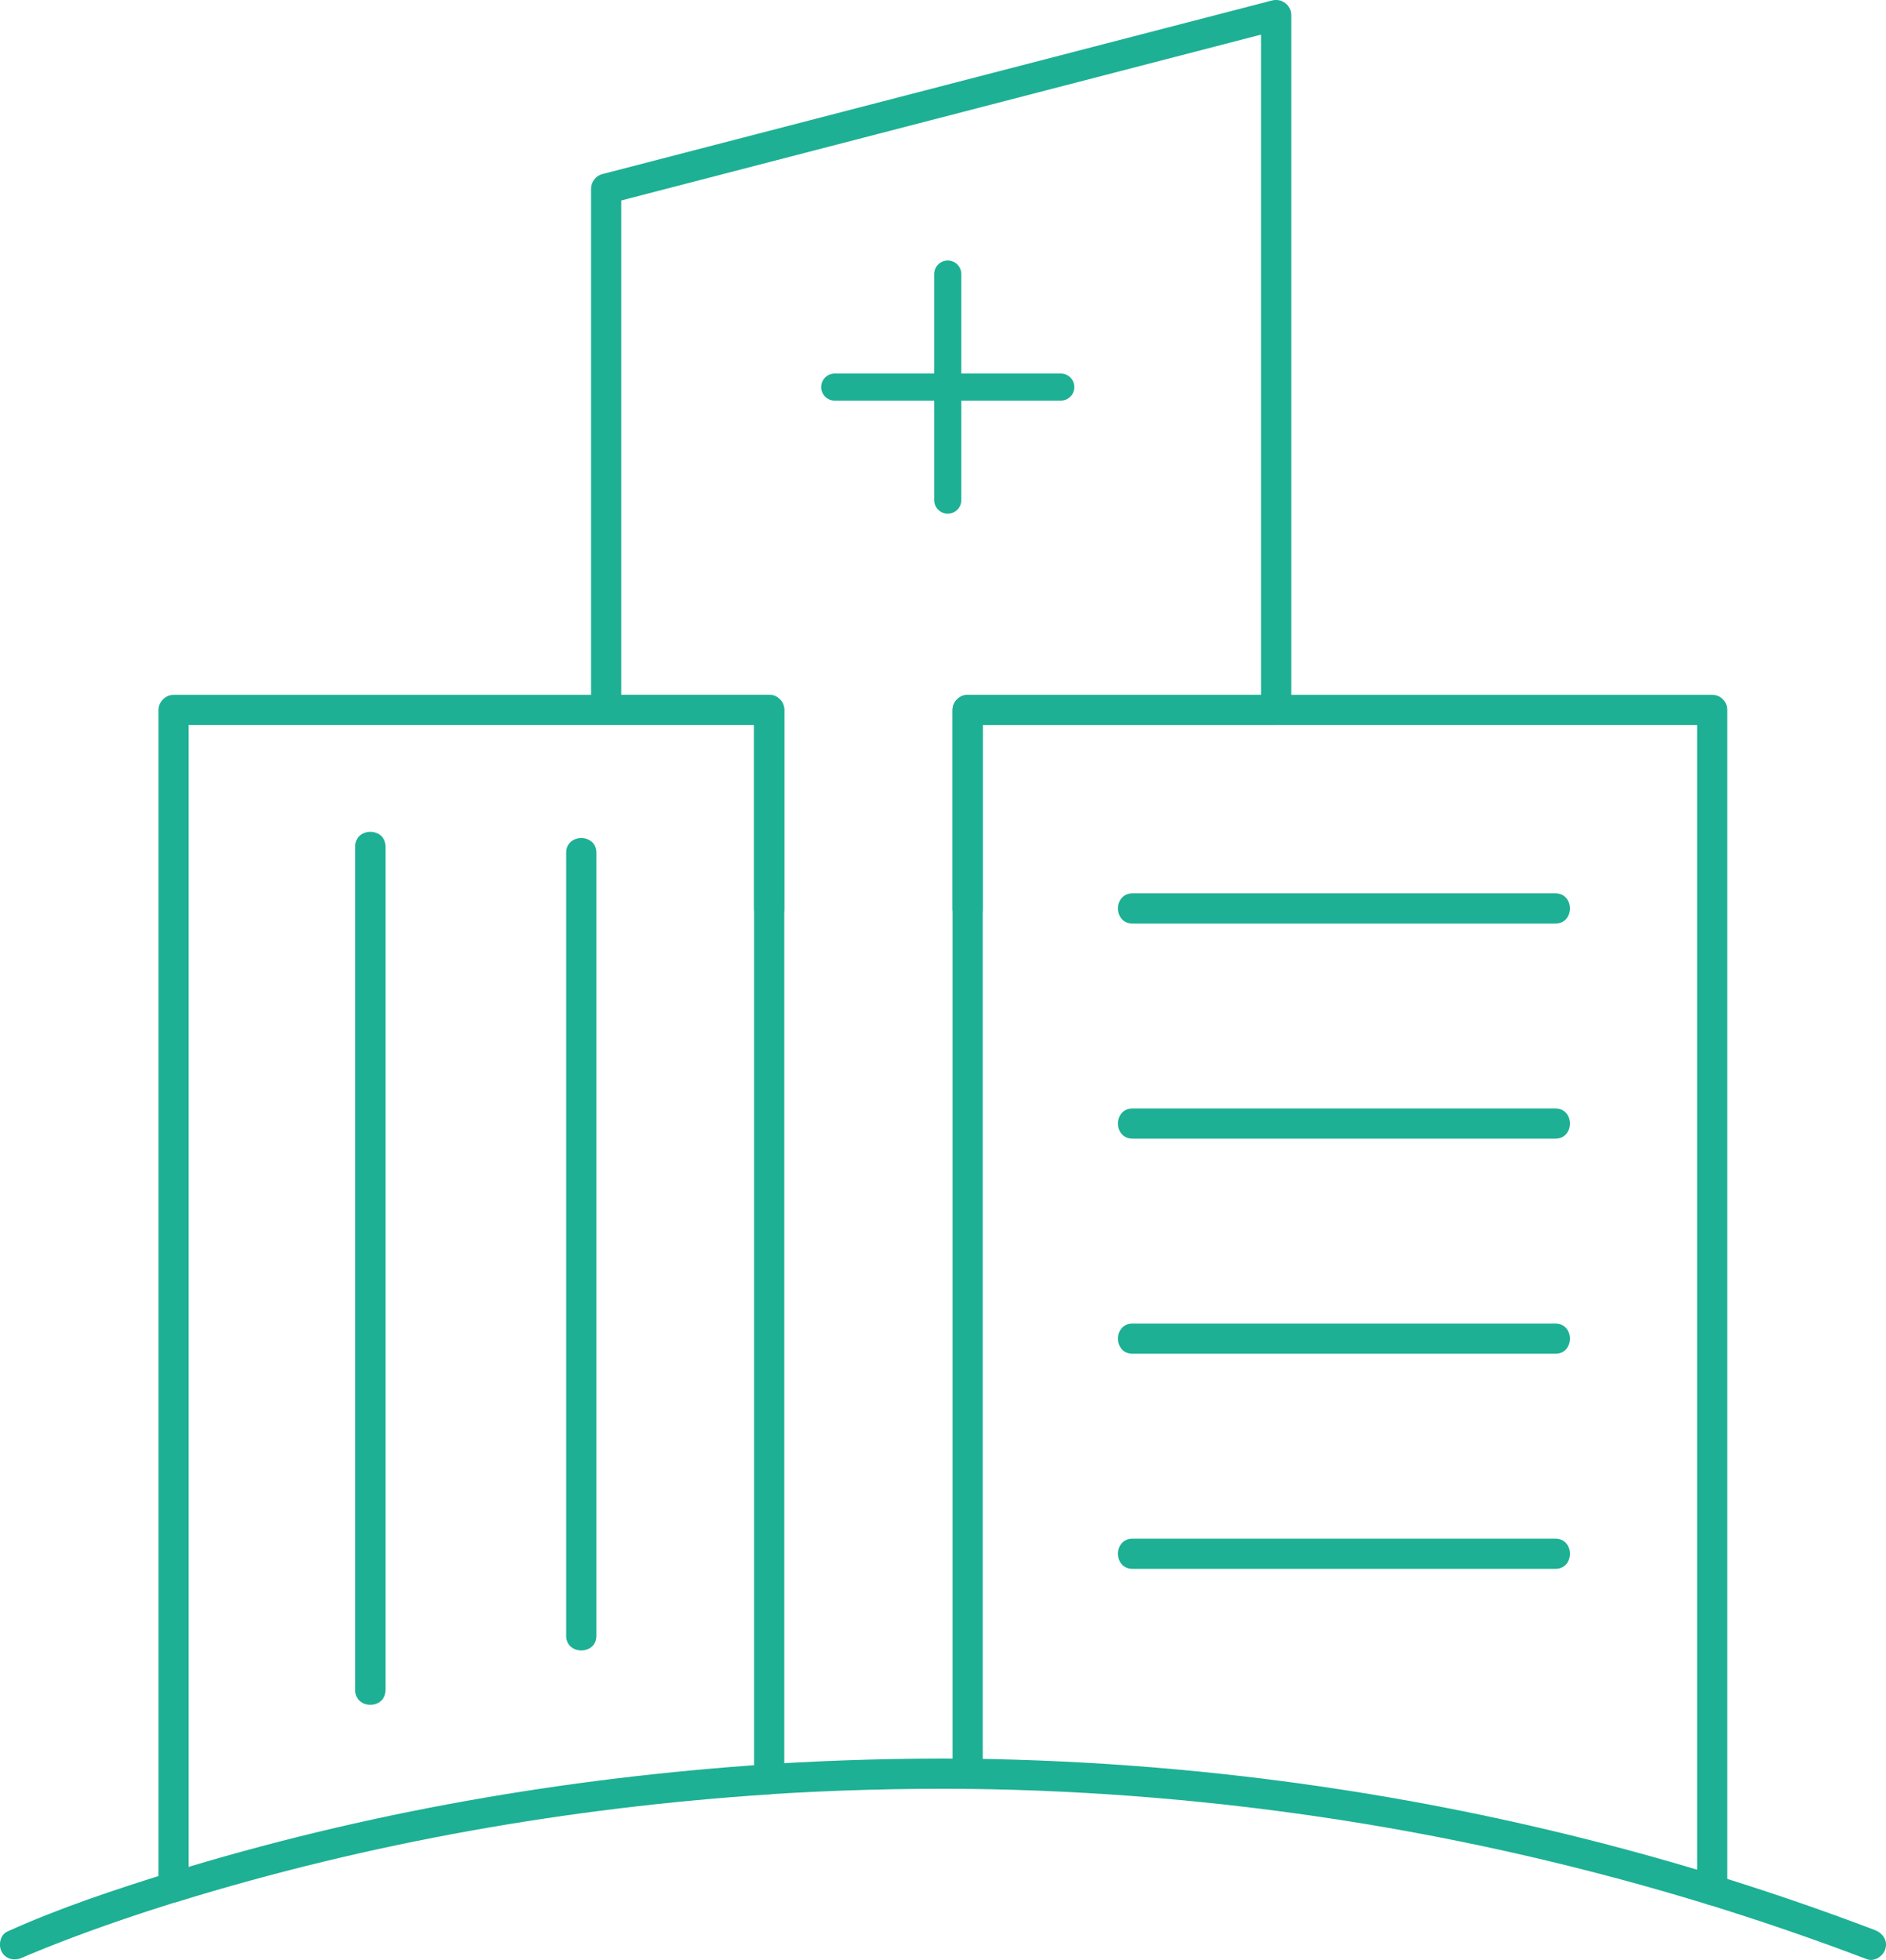 <svg xmlns="http://www.w3.org/2000/svg" id="Ebene_2" viewBox="0 0 208.59 216.76"><defs><style>.cls-1{stroke:#1db094;stroke-linecap:round;stroke-miterlimit:10;stroke-width:3px;}.cls-1,.cls-2{fill:#1db094;}.cls-2{stroke-width:0px;}</style></defs><g id="Layer_1"><path class="cls-2" d="M18.75,207.1c-6.05,1.89-12.15,3.9-17.94,6.52-.82.37-1.02,1.56-.6,2.28.49.84,1.46.97,2.28.6.1-.05.21-.09.31-.14.12-.05.23-.1.35-.15.13-.06.66-.28.17-.07,1.13-.47,2.27-.93,3.41-1.37,4.25-1.64,8.56-3.1,12.9-4.46,2.04-.64,1.17-3.86-.89-3.22h0Z"></path><path class="cls-2" d="M85.07,198.44c7.31-.47,14.63-.66,21.96-.6,2.15.02,2.15-3.32,0-3.34-7.32-.06-14.65.14-21.96.6-2.13.14-2.15,3.48,0,3.34h0Z"></path><path class="cls-2" d="M207.37,213.46c-5.78-2.2-11.64-4.21-17.55-6.04-2.06-.64-2.94,2.59-.89,3.22,5.91,1.83,11.77,3.84,17.55,6.04.84.32,1.83-.36,2.05-1.17.26-.94-.32-1.73-1.17-2.05h0Z"></path><path class="cls-2" d="M83.4,78.52v118.26c.56-.56,1.11-1.11,1.67-1.67-22.46,1.49-44.8,5.35-66.32,12,.7.54,1.41,1.07,2.11,1.61V78.52c-.56.56-1.11,1.11-1.67,1.67h65.87c2.15,0,2.15-3.34,0-3.34H19.2c-.9,0-1.67.76-1.67,1.67v130.2c0,1.06,1.07,1.93,2.11,1.61,21.24-6.57,43.26-10.41,65.43-11.88.9-.06,1.67-.72,1.67-1.67v-118.26c0-2.15-3.34-2.15-3.34,0Z"></path><path class="cls-2" d="M187.7,78.52v130.51c.7-.54,1.41-1.07,2.11-1.61-26.84-8.25-54.72-12.57-82.79-12.92l1.67,1.67v-117.65l-1.67,1.67h82.34c2.15,0,2.15-3.34,0-3.34h-82.34c-.9,0-1.67.76-1.67,1.67v117.65c0,.91.77,1.66,1.67,1.67,27.79.34,55.33,4.64,81.9,12.8,1.04.32,2.11-.55,2.11-1.61V78.52c0-2.15-3.34-2.15-3.34,0Z"></path><path class="cls-2" d="M86.74,100.47v-21.96c0-.9-.76-1.67-1.67-1.67h-18.03c.56.56,1.11,1.11,1.67,1.67V20.88c-.41.54-.82,1.07-1.23,1.61,21.62-5.6,43.24-11.21,64.85-16.81,3.08-.8,6.17-1.6,9.25-2.4-.7-.54-1.41-1.07-2.11-1.61v76.85c.56-.56,1.11-1.11,1.67-1.67h-34.12c-.9,0-1.67.76-1.67,1.67v21.96c0,2.15,3.34,2.15,3.34,0v-21.96c-.56.56-1.11,1.11-1.67,1.67h34.12c.9,0,1.67-.76,1.67-1.67V1.66c0-1.1-1.07-1.88-2.11-1.61-21.62,5.6-43.24,11.21-64.85,16.81-3.08.8-6.17,1.6-9.25,2.4-.71.18-1.23.88-1.23,1.61v57.64c0,.9.76,1.67,1.67,1.67h18.03c-.56-.56-1.11-1.11-1.67-1.67v21.96c0,2.15,3.34,2.15,3.34,0h0Z"></path><path class="cls-2" d="M125.26,102.14h46.76c2.15,0,2.15-3.34,0-3.34h-46.76c-2.15,0-2.15,3.34,0,3.34h0Z"></path><path class="cls-2" d="M125.26,125.93h46.76c2.15,0,2.15-3.34,0-3.34h-46.76c-2.15,0-2.15,3.34,0,3.34h0Z"></path><path class="cls-2" d="M125.26,149.72h46.76c2.15,0,2.15-3.34,0-3.34h-46.76c-2.15,0-2.15,3.34,0,3.34h0Z"></path><path class="cls-2" d="M125.26,173.51h46.76c2.15,0,2.15-3.34,0-3.34h-46.76c-2.15,0-2.15,3.34,0,3.34h0Z"></path><path class="cls-2" d="M39.29,93.61v93.32c0,2.15,3.34,2.15,3.34,0v-93.32c0-2.15-3.34-2.15-3.34,0h0Z"></path><path class="cls-2" d="M65.96,180.92v-86.62c0-2.15-3.34-2.15-3.34,0v86.62c0,2.15,3.34,2.15,3.34,0h0Z"></path><line class="cls-1" x1="104.82" y1="30.31" x2="104.82" y2="55.31"></line><line class="cls-1" x1="117.32" y1="42.81" x2="92.32" y2="42.81"></line></g></svg>